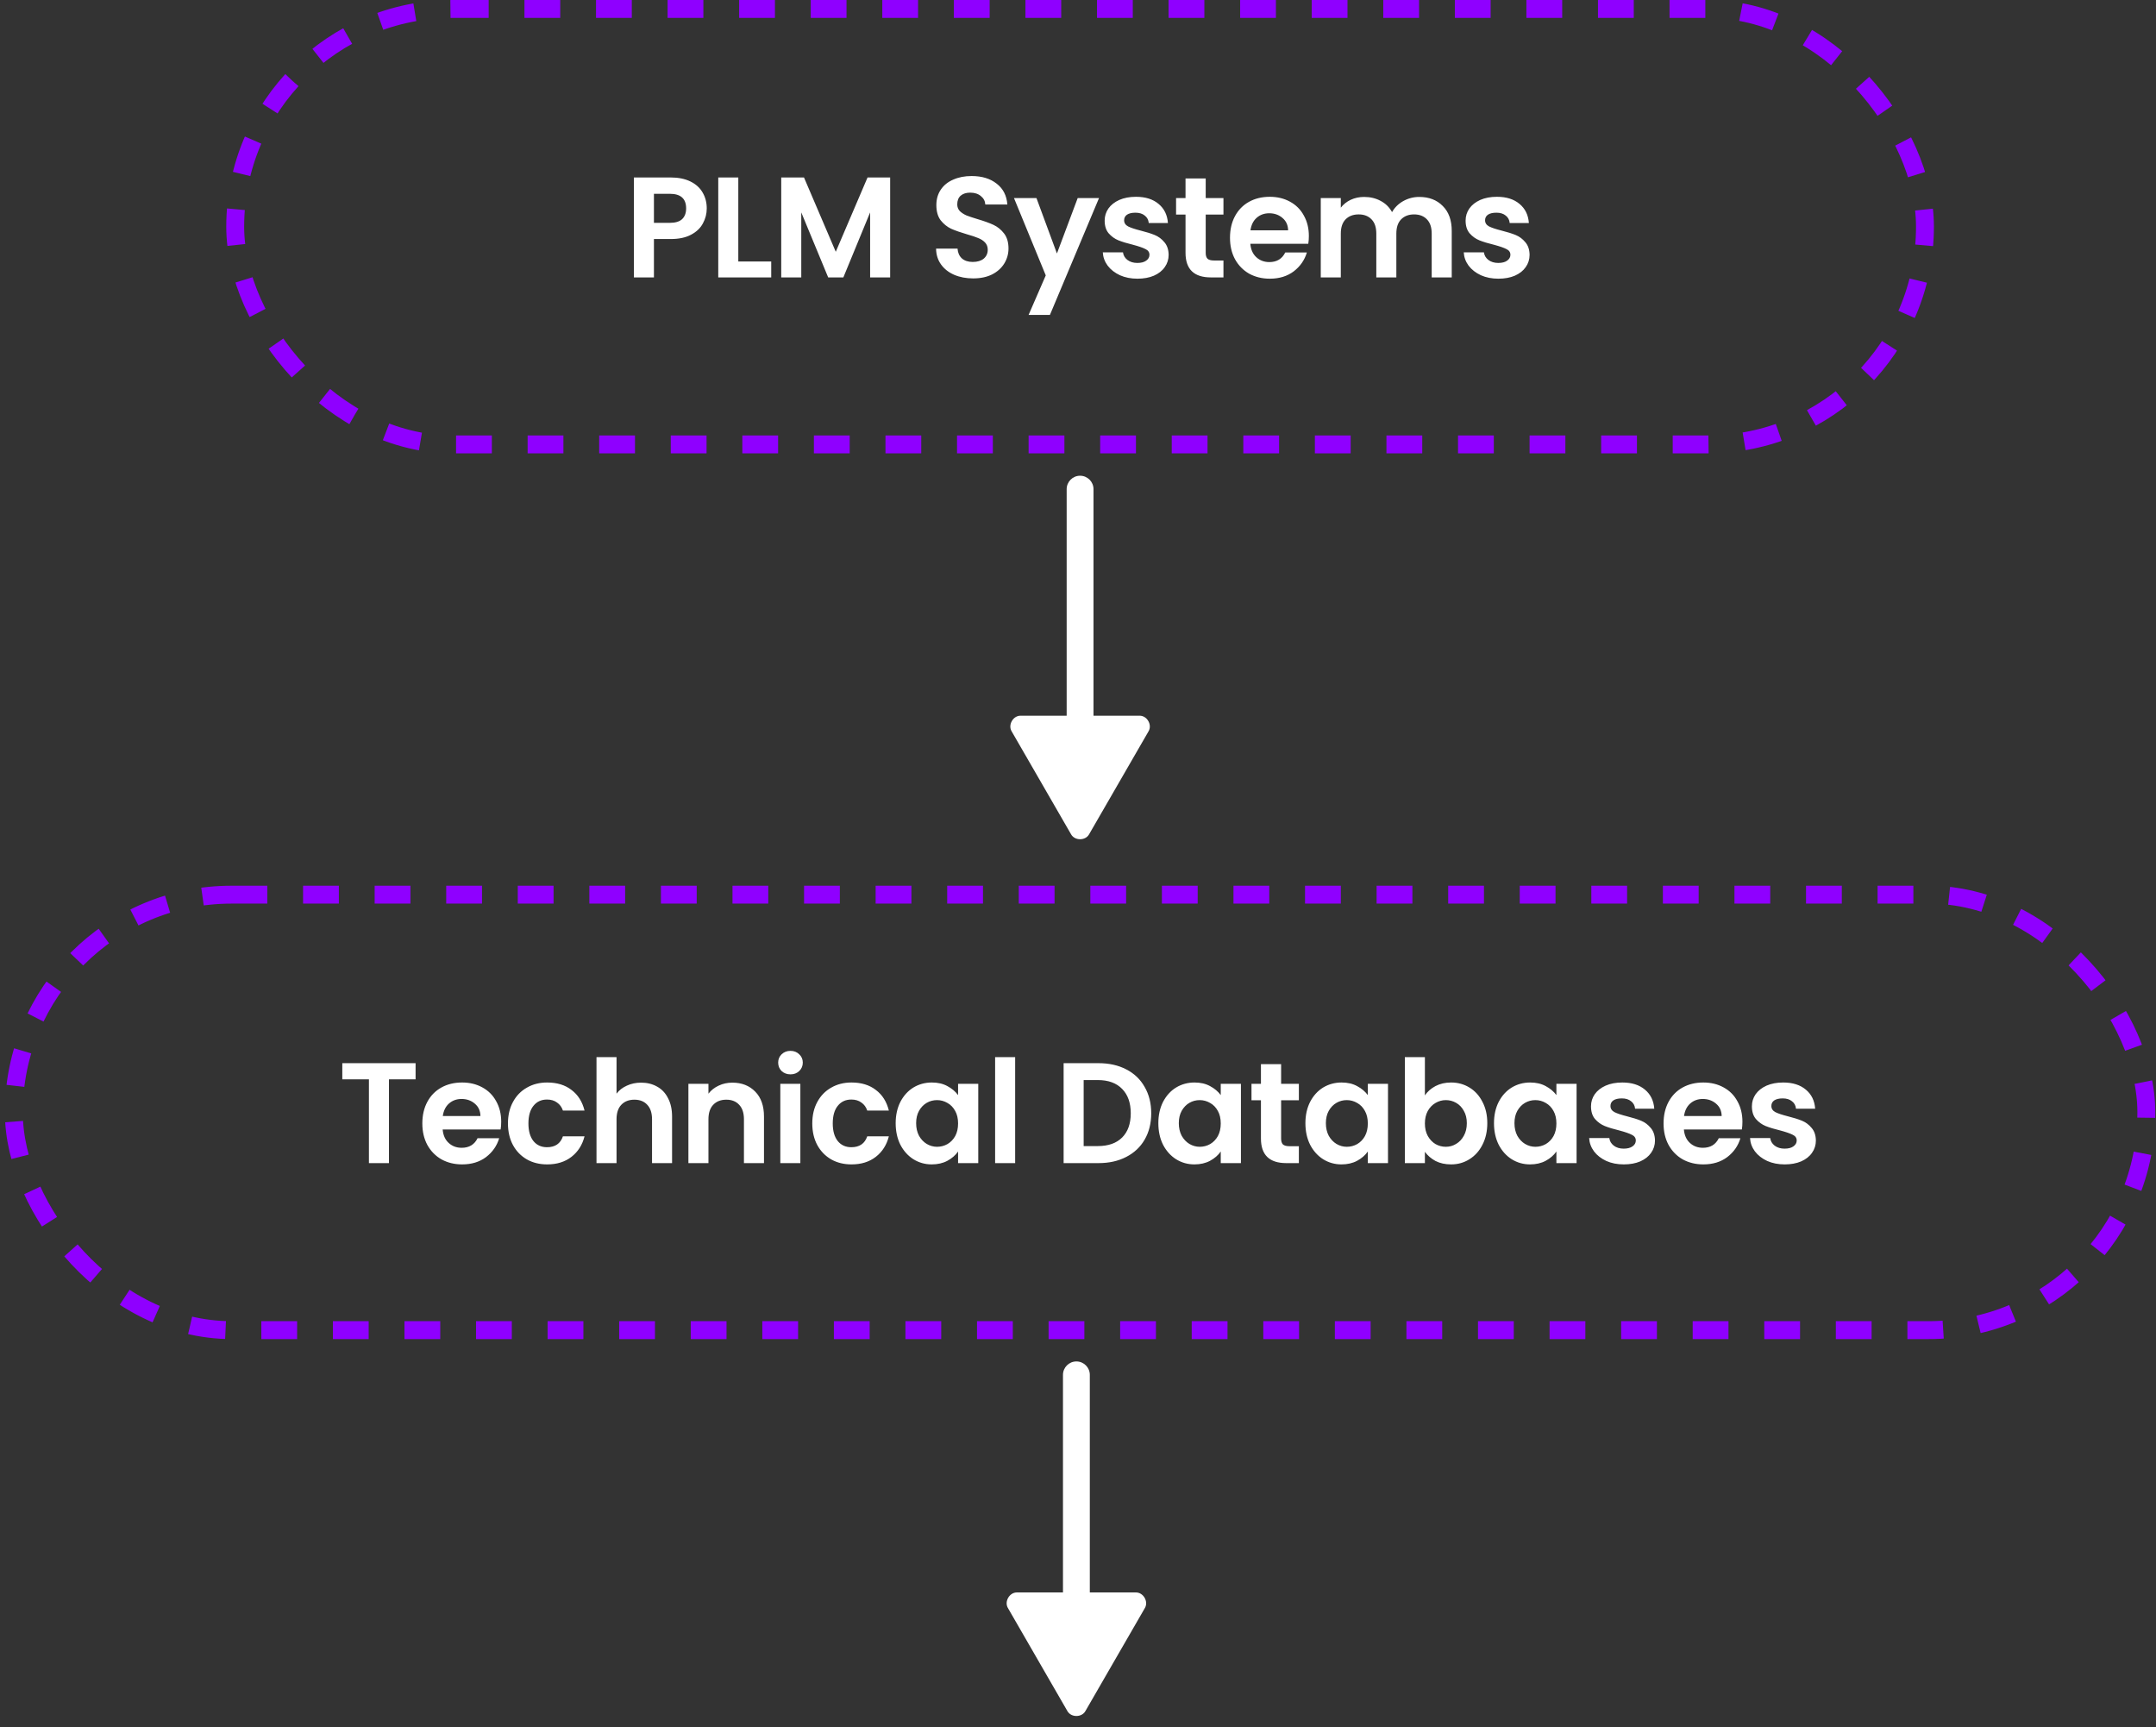<svg width="241" height="193" viewBox="0 0 241 193" fill="none" xmlns="http://www.w3.org/2000/svg">
<rect x="0" y="0" width="241" height="193" fill="#333333" stroke="none"/>
<rect x="26.292" y="1" width="188.883" height="48.664" rx="24.332" stroke="#8F00FF" stroke-width="2" stroke-dasharray="4 4"/>
<path d="M79.001 23.288C79.001 23.885 78.857 24.445 78.569 24.968C78.292 25.491 77.849 25.912 77.241 26.232C76.644 26.552 75.887 26.712 74.969 26.712H73.097V31H70.857V19.832H74.969C75.833 19.832 76.569 19.981 77.177 20.28C77.785 20.579 78.239 20.989 78.537 21.512C78.847 22.035 79.001 22.627 79.001 23.288ZM74.873 24.904C75.492 24.904 75.951 24.765 76.249 24.488C76.548 24.2 76.697 23.8 76.697 23.288C76.697 22.2 76.089 21.656 74.873 21.656H73.097V24.904H74.873ZM82.528 29.224H86.208V31H80.288V19.832H82.528V29.224ZM99.503 19.832V31H97.263V23.736L94.271 31H92.575L89.567 23.736V31H87.327V19.832H89.871L93.423 28.136L96.975 19.832H99.503ZM108.779 31.112C108 31.112 107.296 30.979 106.667 30.712C106.048 30.445 105.557 30.061 105.195 29.56C104.832 29.059 104.645 28.467 104.635 27.784H107.035C107.067 28.243 107.227 28.605 107.515 28.872C107.813 29.139 108.219 29.272 108.731 29.272C109.253 29.272 109.664 29.149 109.963 28.904C110.261 28.648 110.411 28.317 110.411 27.912C110.411 27.581 110.309 27.309 110.107 27.096C109.904 26.883 109.648 26.717 109.339 26.6C109.04 26.472 108.624 26.333 108.091 26.184C107.365 25.971 106.773 25.763 106.315 25.56C105.867 25.347 105.477 25.032 105.147 24.616C104.827 24.189 104.667 23.624 104.667 22.92C104.667 22.259 104.832 21.683 105.163 21.192C105.493 20.701 105.957 20.328 106.555 20.072C107.152 19.805 107.835 19.672 108.603 19.672C109.755 19.672 110.688 19.955 111.403 20.52C112.128 21.075 112.528 21.853 112.603 22.856H110.139C110.117 22.472 109.952 22.157 109.643 21.912C109.344 21.656 108.944 21.528 108.443 21.528C108.005 21.528 107.653 21.64 107.387 21.864C107.131 22.088 107.003 22.413 107.003 22.84C107.003 23.139 107.099 23.389 107.291 23.592C107.493 23.784 107.739 23.944 108.027 24.072C108.325 24.189 108.741 24.328 109.275 24.488C110 24.701 110.592 24.915 111.051 25.128C111.509 25.341 111.904 25.661 112.235 26.088C112.565 26.515 112.731 27.075 112.731 27.768C112.731 28.365 112.576 28.92 112.267 29.432C111.957 29.944 111.504 30.355 110.907 30.664C110.309 30.963 109.6 31.112 108.779 31.112ZM122.849 22.136L117.361 35.192H114.977L116.897 30.776L113.345 22.136H115.857L118.145 28.328L120.465 22.136H122.849ZM127.144 31.144C126.419 31.144 125.768 31.016 125.192 30.76C124.616 30.493 124.157 30.136 123.816 29.688C123.485 29.24 123.304 28.744 123.272 28.2H125.528C125.571 28.541 125.736 28.824 126.024 29.048C126.323 29.272 126.691 29.384 127.128 29.384C127.555 29.384 127.885 29.299 128.12 29.128C128.365 28.957 128.488 28.739 128.488 28.472C128.488 28.184 128.339 27.971 128.04 27.832C127.752 27.683 127.288 27.523 126.648 27.352C125.987 27.192 125.443 27.027 125.016 26.856C124.6 26.685 124.237 26.424 123.928 26.072C123.629 25.72 123.48 25.245 123.48 24.648C123.48 24.157 123.619 23.709 123.896 23.304C124.184 22.899 124.589 22.579 125.112 22.344C125.645 22.109 126.269 21.992 126.984 21.992C128.04 21.992 128.883 22.259 129.512 22.792C130.141 23.315 130.488 24.024 130.552 24.92H128.408C128.376 24.568 128.227 24.291 127.96 24.088C127.704 23.875 127.357 23.768 126.92 23.768C126.515 23.768 126.2 23.843 125.976 23.992C125.763 24.141 125.656 24.349 125.656 24.616C125.656 24.915 125.805 25.144 126.104 25.304C126.403 25.453 126.867 25.608 127.496 25.768C128.136 25.928 128.664 26.093 129.08 26.264C129.496 26.435 129.853 26.701 130.152 27.064C130.461 27.416 130.621 27.885 130.632 28.472C130.632 28.984 130.488 29.443 130.2 29.848C129.923 30.253 129.517 30.573 128.984 30.808C128.461 31.032 127.848 31.144 127.144 31.144ZM134.775 23.976V28.264C134.775 28.563 134.844 28.781 134.983 28.92C135.132 29.048 135.377 29.112 135.719 29.112H136.759V31H135.351C133.463 31 132.519 30.083 132.519 28.248V23.976H131.463V22.136H132.519V19.944H134.775V22.136H136.759V23.976H134.775ZM146.306 26.376C146.306 26.696 146.285 26.984 146.242 27.24H139.762C139.815 27.88 140.039 28.381 140.434 28.744C140.829 29.107 141.314 29.288 141.89 29.288C142.722 29.288 143.314 28.931 143.666 28.216H146.082C145.826 29.069 145.335 29.773 144.61 30.328C143.885 30.872 142.994 31.144 141.938 31.144C141.085 31.144 140.317 30.957 139.634 30.584C138.962 30.2 138.434 29.661 138.05 28.968C137.677 28.275 137.49 27.475 137.49 26.568C137.49 25.651 137.677 24.845 138.05 24.152C138.423 23.459 138.946 22.925 139.618 22.552C140.29 22.179 141.063 21.992 141.938 21.992C142.781 21.992 143.533 22.173 144.194 22.536C144.866 22.899 145.383 23.416 145.746 24.088C146.119 24.749 146.306 25.512 146.306 26.376ZM143.986 25.736C143.975 25.16 143.767 24.701 143.362 24.36C142.957 24.008 142.461 23.832 141.874 23.832C141.319 23.832 140.85 24.003 140.466 24.344C140.093 24.675 139.863 25.139 139.778 25.736H143.986ZM158.645 22.008C159.733 22.008 160.608 22.344 161.269 23.016C161.941 23.677 162.277 24.605 162.277 25.8V31H160.037V26.104C160.037 25.411 159.861 24.883 159.509 24.52C159.157 24.147 158.677 23.96 158.069 23.96C157.461 23.96 156.976 24.147 156.613 24.52C156.261 24.883 156.085 25.411 156.085 26.104V31H153.845V26.104C153.845 25.411 153.669 24.883 153.317 24.52C152.965 24.147 152.485 23.96 151.877 23.96C151.258 23.96 150.768 24.147 150.405 24.52C150.053 24.883 149.877 25.411 149.877 26.104V31H147.637V22.136H149.877V23.208C150.165 22.835 150.533 22.541 150.981 22.328C151.44 22.115 151.941 22.008 152.485 22.008C153.178 22.008 153.797 22.157 154.341 22.456C154.885 22.744 155.306 23.16 155.605 23.704C155.893 23.192 156.309 22.781 156.853 22.472C157.408 22.163 158.005 22.008 158.645 22.008ZM167.491 31.144C166.765 31.144 166.115 31.016 165.539 30.76C164.963 30.493 164.504 30.136 164.163 29.688C163.832 29.24 163.651 28.744 163.619 28.2H165.875C165.917 28.541 166.083 28.824 166.371 29.048C166.669 29.272 167.037 29.384 167.475 29.384C167.901 29.384 168.232 29.299 168.467 29.128C168.712 28.957 168.835 28.739 168.835 28.472C168.835 28.184 168.685 27.971 168.387 27.832C168.099 27.683 167.635 27.523 166.995 27.352C166.333 27.192 165.789 27.027 165.363 26.856C164.947 26.685 164.584 26.424 164.275 26.072C163.976 25.72 163.827 25.245 163.827 24.648C163.827 24.157 163.965 23.709 164.243 23.304C164.531 22.899 164.936 22.579 165.459 22.344C165.992 22.109 166.616 21.992 167.331 21.992C168.387 21.992 169.229 22.259 169.859 22.792C170.488 23.315 170.835 24.024 170.899 24.92H168.755C168.723 24.568 168.573 24.291 168.307 24.088C168.051 23.875 167.704 23.768 167.267 23.768C166.861 23.768 166.547 23.843 166.323 23.992C166.109 24.141 166.003 24.349 166.003 24.616C166.003 24.915 166.152 25.144 166.451 25.304C166.749 25.453 167.213 25.608 167.843 25.768C168.483 25.928 169.011 26.093 169.427 26.264C169.843 26.435 170.2 26.701 170.499 27.064C170.808 27.416 170.968 27.885 170.979 28.472C170.979 28.984 170.835 29.443 170.547 29.848C170.269 30.253 169.864 30.573 169.331 30.808C168.808 31.032 168.195 31.144 167.491 31.144Z" fill="white"/>
<rect x="1.547" y="99.978" width="238.372" height="48.664" rx="24.332" stroke="#8F00FF" stroke-width="2" stroke-dasharray="4 4"/>
<path d="M46.455 118.81V120.618H43.478V129.978H41.239V120.618H38.263V118.81H46.455ZM56.025 125.354C56.025 125.674 56.004 125.962 55.961 126.218H49.481C49.534 126.858 49.758 127.359 50.153 127.722C50.548 128.085 51.033 128.266 51.609 128.266C52.441 128.266 53.033 127.909 53.385 127.194H55.801C55.545 128.047 55.054 128.751 54.329 129.306C53.604 129.85 52.713 130.122 51.657 130.122C50.804 130.122 50.036 129.935 49.353 129.562C48.681 129.178 48.153 128.639 47.769 127.946C47.396 127.253 47.209 126.453 47.209 125.546C47.209 124.629 47.396 123.823 47.769 123.13C48.142 122.437 48.665 121.903 49.337 121.53C50.009 121.157 50.782 120.97 51.657 120.97C52.5 120.97 53.252 121.151 53.913 121.514C54.585 121.877 55.102 122.394 55.465 123.066C55.838 123.727 56.025 124.49 56.025 125.354ZM53.705 124.714C53.694 124.138 53.486 123.679 53.081 123.338C52.676 122.986 52.18 122.81 51.593 122.81C51.038 122.81 50.569 122.981 50.185 123.322C49.812 123.653 49.582 124.117 49.497 124.714H53.705ZM56.78 125.546C56.78 124.629 56.967 123.829 57.34 123.146C57.713 122.453 58.231 121.919 58.892 121.546C59.553 121.162 60.311 120.97 61.164 120.97C62.263 120.97 63.169 121.247 63.884 121.802C64.609 122.346 65.095 123.114 65.34 124.106H62.924C62.796 123.722 62.577 123.423 62.268 123.21C61.969 122.986 61.596 122.874 61.148 122.874C60.508 122.874 60.001 123.109 59.628 123.578C59.255 124.037 59.068 124.693 59.068 125.546C59.068 126.389 59.255 127.045 59.628 127.514C60.001 127.973 60.508 128.202 61.148 128.202C62.055 128.202 62.647 127.797 62.924 126.986H65.34C65.095 127.946 64.609 128.709 63.884 129.274C63.159 129.839 62.252 130.122 61.164 130.122C60.311 130.122 59.553 129.935 58.892 129.562C58.231 129.178 57.713 128.645 57.34 127.962C56.967 127.269 56.78 126.463 56.78 125.546ZM71.669 120.986C72.341 120.986 72.938 121.135 73.461 121.434C73.984 121.722 74.389 122.154 74.677 122.73C74.976 123.295 75.125 123.978 75.125 124.778V129.978H72.885V125.082C72.885 124.378 72.709 123.839 72.357 123.466C72.005 123.082 71.525 122.89 70.917 122.89C70.298 122.89 69.808 123.082 69.445 123.466C69.093 123.839 68.917 124.378 68.917 125.082V129.978H66.677V118.138H68.917V122.218C69.205 121.834 69.589 121.535 70.069 121.322C70.549 121.098 71.082 120.986 71.669 120.986ZM81.863 120.986C82.919 120.986 83.772 121.322 84.423 121.994C85.074 122.655 85.399 123.583 85.399 124.778V129.978H83.159V125.082C83.159 124.378 82.983 123.839 82.631 123.466C82.279 123.082 81.799 122.89 81.191 122.89C80.572 122.89 80.082 123.082 79.719 123.466C79.367 123.839 79.191 124.378 79.191 125.082V129.978H76.951V121.114H79.191V122.218C79.49 121.834 79.868 121.535 80.327 121.322C80.796 121.098 81.308 120.986 81.863 120.986ZM88.361 120.058C87.966 120.058 87.636 119.935 87.369 119.69C87.113 119.434 86.985 119.119 86.985 118.746C86.985 118.373 87.113 118.063 87.369 117.818C87.636 117.562 87.966 117.434 88.361 117.434C88.756 117.434 89.081 117.562 89.337 117.818C89.604 118.063 89.737 118.373 89.737 118.746C89.737 119.119 89.604 119.434 89.337 119.69C89.081 119.935 88.756 120.058 88.361 120.058ZM89.465 121.114V129.978H87.225V121.114H89.465ZM90.798 125.546C90.798 124.629 90.985 123.829 91.358 123.146C91.732 122.453 92.249 121.919 92.91 121.546C93.572 121.162 94.329 120.97 95.182 120.97C96.281 120.97 97.188 121.247 97.902 121.802C98.628 122.346 99.113 123.114 99.358 124.106H96.942C96.814 123.722 96.596 123.423 96.286 123.21C95.988 122.986 95.614 122.874 95.166 122.874C94.526 122.874 94.02 123.109 93.646 123.578C93.273 124.037 93.086 124.693 93.086 125.546C93.086 126.389 93.273 127.045 93.646 127.514C94.02 127.973 94.526 128.202 95.166 128.202C96.073 128.202 96.665 127.797 96.942 126.986H99.358C99.113 127.946 98.628 128.709 97.902 129.274C97.177 129.839 96.27 130.122 95.182 130.122C94.329 130.122 93.572 129.935 92.91 129.562C92.249 129.178 91.732 128.645 91.358 127.962C90.985 127.269 90.798 126.463 90.798 125.546ZM100.119 125.514C100.119 124.618 100.295 123.823 100.647 123.13C101.01 122.437 101.495 121.903 102.103 121.53C102.722 121.157 103.41 120.97 104.167 120.97C104.829 120.97 105.405 121.103 105.895 121.37C106.397 121.637 106.797 121.973 107.095 122.378V121.114H109.351V129.978H107.095V128.682C106.807 129.098 106.407 129.445 105.895 129.722C105.394 129.989 104.813 130.122 104.151 130.122C103.405 130.122 102.722 129.93 102.103 129.546C101.495 129.162 101.01 128.623 100.647 127.93C100.295 127.226 100.119 126.421 100.119 125.514ZM107.095 125.546C107.095 125.002 106.989 124.538 106.775 124.154C106.562 123.759 106.274 123.461 105.911 123.258C105.549 123.045 105.159 122.938 104.743 122.938C104.327 122.938 103.943 123.039 103.591 123.242C103.239 123.445 102.951 123.743 102.727 124.138C102.514 124.522 102.407 124.981 102.407 125.514C102.407 126.047 102.514 126.517 102.727 126.922C102.951 127.317 103.239 127.621 103.591 127.834C103.954 128.047 104.338 128.154 104.743 128.154C105.159 128.154 105.549 128.053 105.911 127.85C106.274 127.637 106.562 127.338 106.775 126.954C106.989 126.559 107.095 126.09 107.095 125.546ZM113.475 118.138V129.978H111.235V118.138H113.475ZM122.797 118.81C123.97 118.81 124.999 119.039 125.885 119.498C126.781 119.957 127.469 120.613 127.949 121.466C128.439 122.309 128.685 123.29 128.685 124.41C128.685 125.53 128.439 126.511 127.949 127.354C127.469 128.186 126.781 128.831 125.885 129.29C124.999 129.749 123.97 129.978 122.797 129.978H118.893V118.81H122.797ZM122.717 128.074C123.89 128.074 124.797 127.754 125.437 127.114C126.077 126.474 126.397 125.573 126.397 124.41C126.397 123.247 126.077 122.341 125.437 121.69C124.797 121.029 123.89 120.698 122.717 120.698H121.133V128.074H122.717ZM129.481 125.514C129.481 124.618 129.657 123.823 130.009 123.13C130.372 122.437 130.857 121.903 131.465 121.53C132.084 121.157 132.772 120.97 133.529 120.97C134.191 120.97 134.767 121.103 135.257 121.37C135.759 121.637 136.159 121.973 136.457 122.378V121.114H138.713V129.978H136.457V128.682C136.169 129.098 135.769 129.445 135.257 129.722C134.756 129.989 134.175 130.122 133.513 130.122C132.767 130.122 132.084 129.93 131.465 129.546C130.857 129.162 130.372 128.623 130.009 127.93C129.657 127.226 129.481 126.421 129.481 125.514ZM136.457 125.546C136.457 125.002 136.351 124.538 136.137 124.154C135.924 123.759 135.636 123.461 135.273 123.258C134.911 123.045 134.521 122.938 134.105 122.938C133.689 122.938 133.305 123.039 132.953 123.242C132.601 123.445 132.313 123.743 132.089 124.138C131.876 124.522 131.769 124.981 131.769 125.514C131.769 126.047 131.876 126.517 132.089 126.922C132.313 127.317 132.601 127.621 132.953 127.834C133.316 128.047 133.7 128.154 134.105 128.154C134.521 128.154 134.911 128.053 135.273 127.85C135.636 127.637 135.924 127.338 136.137 126.954C136.351 126.559 136.457 126.09 136.457 125.546ZM143.205 122.954V127.242C143.205 127.541 143.274 127.759 143.413 127.898C143.562 128.026 143.808 128.09 144.149 128.09H145.189V129.978H143.781C141.893 129.978 140.949 129.061 140.949 127.226V122.954H139.893V121.114H140.949V118.922H143.205V121.114H145.189V122.954H143.205ZM145.92 125.514C145.92 124.618 146.096 123.823 146.448 123.13C146.811 122.437 147.296 121.903 147.904 121.53C148.523 121.157 149.211 120.97 149.968 120.97C150.63 120.97 151.206 121.103 151.696 121.37C152.198 121.637 152.598 121.973 152.896 122.378V121.114H155.152V129.978H152.896V128.682C152.608 129.098 152.208 129.445 151.696 129.722C151.195 129.989 150.614 130.122 149.952 130.122C149.206 130.122 148.523 129.93 147.904 129.546C147.296 129.162 146.811 128.623 146.448 127.93C146.096 127.226 145.92 126.421 145.92 125.514ZM152.896 125.546C152.896 125.002 152.79 124.538 152.576 124.154C152.363 123.759 152.075 123.461 151.712 123.258C151.35 123.045 150.96 122.938 150.544 122.938C150.128 122.938 149.744 123.039 149.392 123.242C149.04 123.445 148.752 123.743 148.528 124.138C148.315 124.522 148.208 124.981 148.208 125.514C148.208 126.047 148.315 126.517 148.528 126.922C148.752 127.317 149.04 127.621 149.392 127.834C149.755 128.047 150.139 128.154 150.544 128.154C150.96 128.154 151.35 128.053 151.712 127.85C152.075 127.637 152.363 127.338 152.576 126.954C152.79 126.559 152.896 126.09 152.896 125.546ZM159.276 122.41C159.564 121.983 159.959 121.637 160.46 121.37C160.972 121.103 161.553 120.97 162.204 120.97C162.961 120.97 163.644 121.157 164.252 121.53C164.871 121.903 165.356 122.437 165.708 123.13C166.071 123.813 166.252 124.607 166.252 125.514C166.252 126.421 166.071 127.226 165.708 127.93C165.356 128.623 164.871 129.162 164.252 129.546C163.644 129.93 162.961 130.122 162.204 130.122C161.543 130.122 160.961 129.994 160.46 129.738C159.969 129.471 159.575 129.13 159.276 128.714V129.978H157.036V118.138H159.276V122.41ZM163.964 125.514C163.964 124.981 163.852 124.522 163.628 124.138C163.415 123.743 163.127 123.445 162.764 123.242C162.412 123.039 162.028 122.938 161.612 122.938C161.207 122.938 160.823 123.045 160.46 123.258C160.108 123.461 159.82 123.759 159.596 124.154C159.383 124.549 159.276 125.013 159.276 125.546C159.276 126.079 159.383 126.543 159.596 126.938C159.82 127.333 160.108 127.637 160.46 127.85C160.823 128.053 161.207 128.154 161.612 128.154C162.028 128.154 162.412 128.047 162.764 127.834C163.127 127.621 163.415 127.317 163.628 126.922C163.852 126.527 163.964 126.058 163.964 125.514ZM167 125.514C167 124.618 167.176 123.823 167.528 123.13C167.89 122.437 168.376 121.903 168.984 121.53C169.602 121.157 170.29 120.97 171.048 120.97C171.709 120.97 172.285 121.103 172.776 121.37C173.277 121.637 173.677 121.973 173.976 122.378V121.114H176.232V129.978H173.976V128.682C173.688 129.098 173.288 129.445 172.776 129.722C172.274 129.989 171.693 130.122 171.032 130.122C170.285 130.122 169.602 129.93 168.984 129.546C168.376 129.162 167.89 128.623 167.528 127.93C167.176 127.226 167 126.421 167 125.514ZM173.976 125.546C173.976 125.002 173.869 124.538 173.656 124.154C173.442 123.759 173.154 123.461 172.792 123.258C172.429 123.045 172.04 122.938 171.624 122.938C171.208 122.938 170.824 123.039 170.472 123.242C170.12 123.445 169.832 123.743 169.608 124.138C169.394 124.522 169.288 124.981 169.288 125.514C169.288 126.047 169.394 126.517 169.608 126.922C169.832 127.317 170.12 127.621 170.472 127.834C170.834 128.047 171.218 128.154 171.624 128.154C172.04 128.154 172.429 128.053 172.792 127.85C173.154 127.637 173.442 127.338 173.656 126.954C173.869 126.559 173.976 126.09 173.976 125.546ZM181.508 130.122C180.782 130.122 180.132 129.994 179.556 129.738C178.98 129.471 178.521 129.114 178.18 128.666C177.849 128.218 177.668 127.722 177.636 127.178H179.892C179.934 127.519 180.1 127.802 180.388 128.026C180.686 128.25 181.054 128.362 181.492 128.362C181.918 128.362 182.249 128.277 182.484 128.106C182.729 127.935 182.852 127.717 182.852 127.45C182.852 127.162 182.702 126.949 182.404 126.81C182.116 126.661 181.652 126.501 181.012 126.33C180.35 126.17 179.806 126.005 179.38 125.834C178.964 125.663 178.601 125.402 178.292 125.05C177.993 124.698 177.844 124.223 177.844 123.626C177.844 123.135 177.982 122.687 178.26 122.282C178.548 121.877 178.953 121.557 179.476 121.322C180.009 121.087 180.633 120.97 181.348 120.97C182.404 120.97 183.246 121.237 183.876 121.77C184.505 122.293 184.852 123.002 184.916 123.898H182.772C182.74 123.546 182.59 123.269 182.324 123.066C182.068 122.853 181.721 122.746 181.284 122.746C180.878 122.746 180.564 122.821 180.34 122.97C180.126 123.119 180.02 123.327 180.02 123.594C180.02 123.893 180.169 124.122 180.468 124.282C180.766 124.431 181.23 124.586 181.86 124.746C182.5 124.906 183.028 125.071 183.444 125.242C183.86 125.413 184.217 125.679 184.516 126.042C184.825 126.394 184.985 126.863 184.996 127.45C184.996 127.962 184.852 128.421 184.564 128.826C184.286 129.231 183.881 129.551 183.348 129.786C182.825 130.01 182.212 130.122 181.508 130.122ZM194.77 125.354C194.77 125.674 194.749 125.962 194.706 126.218H188.226C188.28 126.858 188.504 127.359 188.898 127.722C189.293 128.085 189.778 128.266 190.354 128.266C191.186 128.266 191.778 127.909 192.13 127.194H194.546C194.29 128.047 193.8 128.751 193.074 129.306C192.349 129.85 191.458 130.122 190.402 130.122C189.549 130.122 188.781 129.935 188.098 129.562C187.426 129.178 186.898 128.639 186.514 127.946C186.141 127.253 185.954 126.453 185.954 125.546C185.954 124.629 186.141 123.823 186.514 123.13C186.888 122.437 187.41 121.903 188.082 121.53C188.754 121.157 189.528 120.97 190.402 120.97C191.245 120.97 191.997 121.151 192.658 121.514C193.33 121.877 193.848 122.394 194.21 123.066C194.584 123.727 194.77 124.49 194.77 125.354ZM192.45 124.714C192.44 124.138 192.232 123.679 191.826 123.338C191.421 122.986 190.925 122.81 190.338 122.81C189.784 122.81 189.314 122.981 188.93 123.322C188.557 123.653 188.328 124.117 188.242 124.714H192.45ZM199.493 130.122C198.768 130.122 198.117 129.994 197.541 129.738C196.965 129.471 196.507 129.114 196.165 128.666C195.835 128.218 195.653 127.722 195.621 127.178H197.877C197.92 127.519 198.085 127.802 198.373 128.026C198.672 128.25 199.04 128.362 199.477 128.362C199.904 128.362 200.235 128.277 200.469 128.106C200.715 127.935 200.837 127.717 200.837 127.45C200.837 127.162 200.688 126.949 200.389 126.81C200.101 126.661 199.637 126.501 198.997 126.33C198.336 126.17 197.792 126.005 197.365 125.834C196.949 125.663 196.587 125.402 196.277 125.05C195.979 124.698 195.829 124.223 195.829 123.626C195.829 123.135 195.968 122.687 196.245 122.282C196.533 121.877 196.939 121.557 197.461 121.322C197.995 121.087 198.619 120.97 199.333 120.97C200.389 120.97 201.232 121.237 201.861 121.77C202.491 122.293 202.837 123.002 202.901 123.898H200.757C200.725 123.546 200.576 123.269 200.309 123.066C200.053 122.853 199.707 122.746 199.269 122.746C198.864 122.746 198.549 122.821 198.325 122.97C198.112 123.119 198.005 123.327 198.005 123.594C198.005 123.893 198.155 124.122 198.453 124.282C198.752 124.431 199.216 124.586 199.845 124.746C200.485 124.906 201.013 125.071 201.429 125.242C201.845 125.413 202.203 125.679 202.501 126.042C202.811 126.394 202.971 126.863 202.981 127.45C202.981 127.962 202.837 128.421 202.549 128.826C202.272 129.231 201.867 129.551 201.333 129.786C200.811 130.01 200.197 130.122 199.493 130.122Z" fill="white"/>
<path d="M122.233 54.664C122.233 53.836 121.562 53.164 120.733 53.164C119.905 53.164 119.233 53.836 119.233 54.664H122.233ZM114.073 79.978C113.245 79.978 112.659 80.993 113.073 81.71L119.733 93.246C120.148 93.963 121.319 93.963 121.733 93.246L128.394 81.71C128.808 80.993 128.222 79.978 127.394 79.978H114.073ZM119.233 54.664V81.478H122.233V54.664H119.233Z" fill="white"/>
<path d="M121.821 153.642C121.821 152.814 121.149 152.142 120.321 152.142C119.493 152.142 118.821 152.814 118.821 153.642H121.821ZM113.661 177.956C112.832 177.956 112.247 178.971 112.661 179.688L119.321 191.224C119.735 191.941 120.907 191.941 121.321 191.224L127.981 179.688C128.395 178.971 127.81 177.956 126.981 177.956H113.661ZM118.821 153.642V179.456H121.821V153.642H118.821Z" fill="white"/>
</svg>
